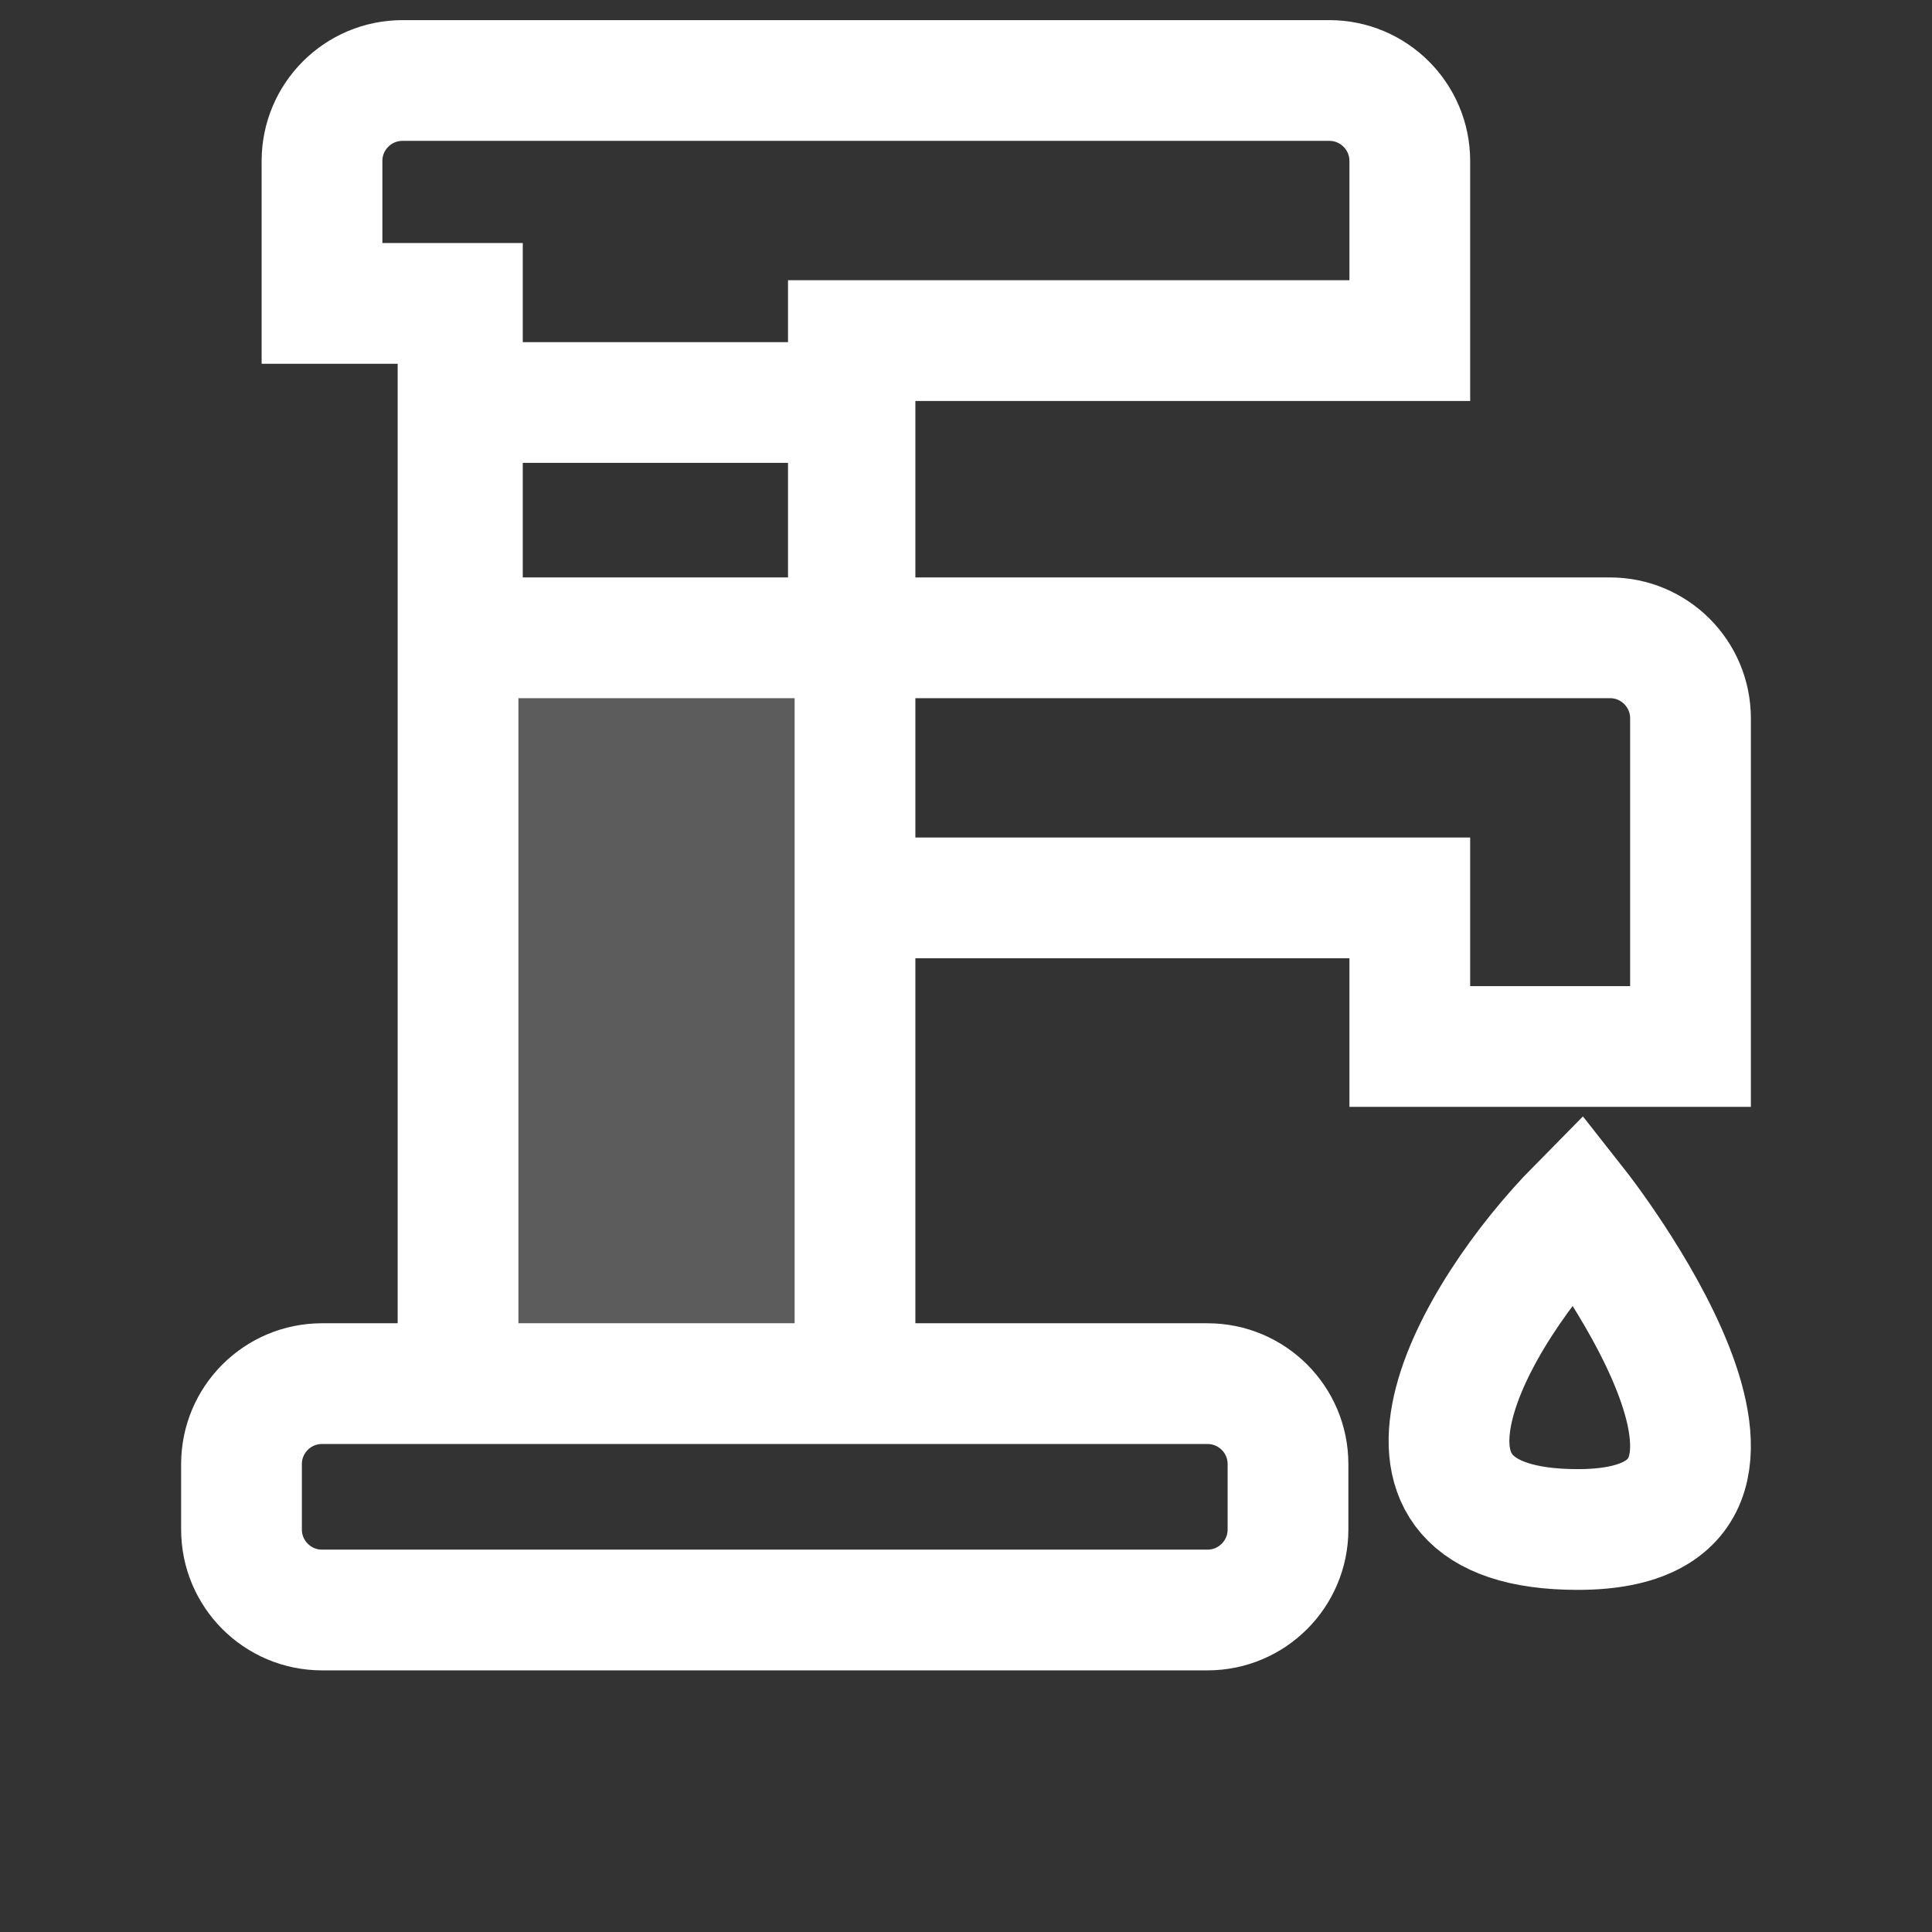 <?xml version="1.0" encoding="UTF-8"?> <svg xmlns="http://www.w3.org/2000/svg" width="24" height="24" viewBox="0 0 24 24" fill="none"><rect x="0" y="0" width="24" height="24" fill="#333333" stroke="none"/><path d="M10.621 17.188V5H5.69V17.188M10.621 17.188H5.69M10.621 17.188H15C15.552 17.188 16 17.635 16 18.188V19C16 19.552 15.552 20 15 20H4C3.448 20 3 19.552 3 19V18.188C3 17.635 3.448 17.188 4 17.188H5.69" stroke="white" stroke-width="1.5"></path><path d="M10.539 7.923H20C20.552 7.923 21 8.371 21 8.923V13H17.513V11.154H10.539M10.539 7.923V4.231H17.513V2C17.513 1.448 17.065 1 16.513 1H5C4.448 1 4 1.448 4 2V3.769H5.744V7.923H10.539Z" stroke="white" stroke-width="1.5"></path><path opacity="0.2" d="M6 17V8H10V17H6Z" fill="white"></path><path d="M19.6 15C18.283 16.333 16.779 19 19.6 19C22.75 19 19.6 15 19.6 15Z" stroke="white" stroke-width="1.5"></path></svg> 